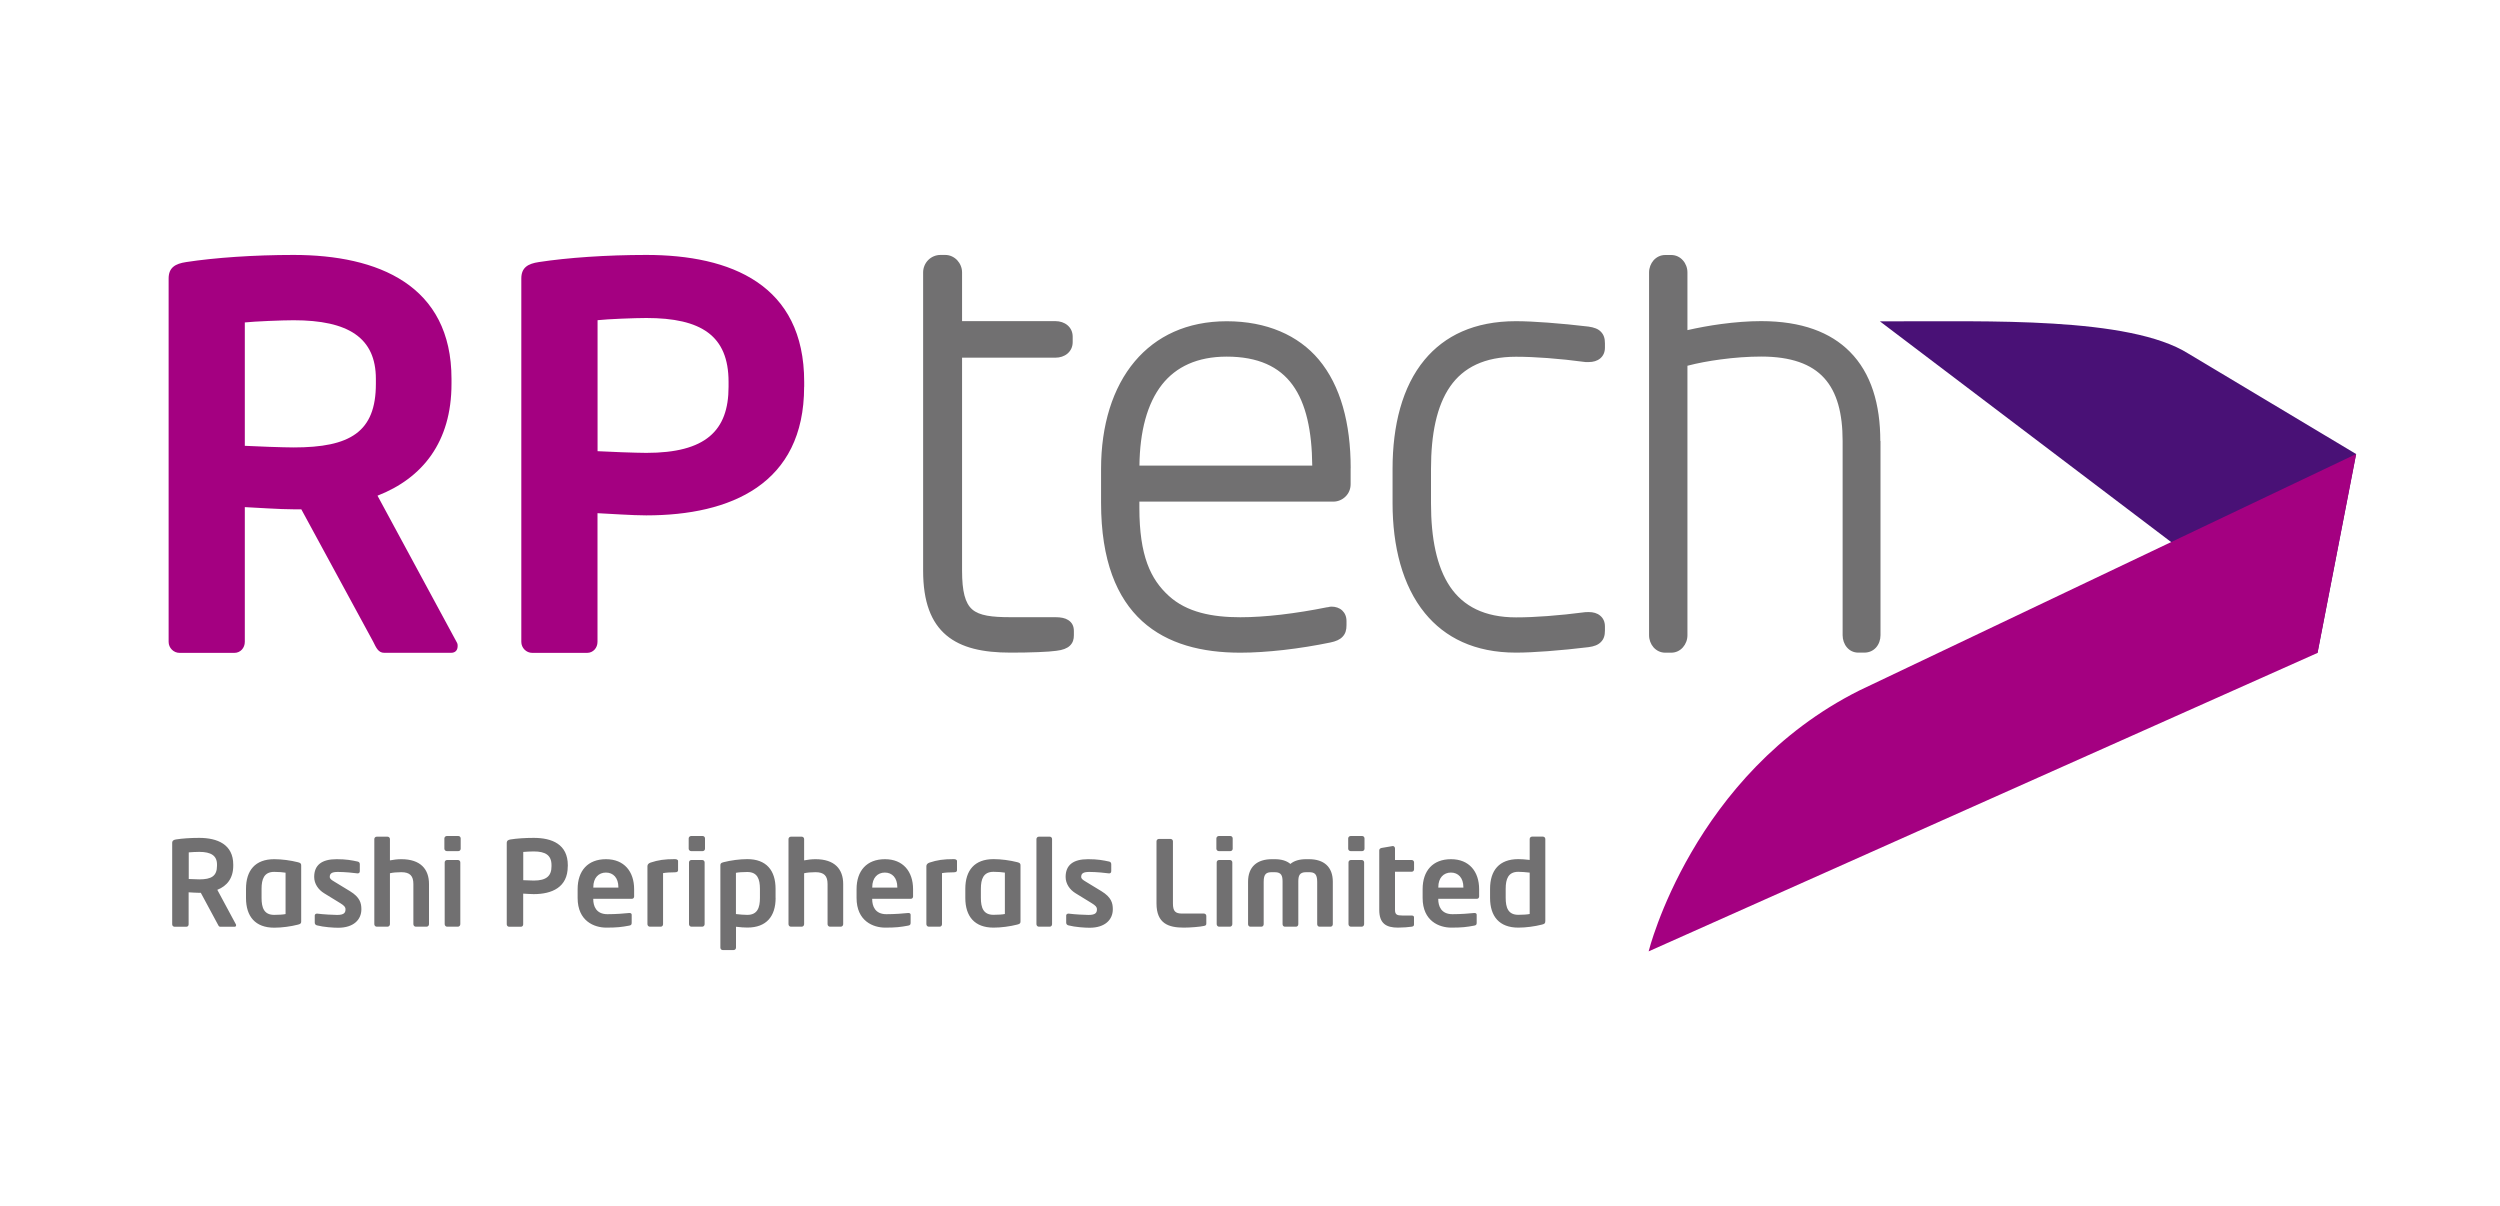 <?xml version="1.0" encoding="UTF-8"?><svg id="_圖層_2" xmlns="http://www.w3.org/2000/svg" viewBox="0 0 400 193"><defs><style>.cls-1,.cls-2{fill:#717071;}.cls-3{fill:#491176;}.cls-3,.cls-4,.cls-2{fill-rule:evenodd;}.cls-5{fill:none;}.cls-4{fill:#a40081;}</style></defs><g id="_圖層_1-2"><rect class="cls-5" width="400" height="193"/><path class="cls-3" d="m300.78,51.41l70.01,53.06,6.18-31.83-26.79-16.04c-9.48-6-32.54-5.13-47.47-5.19h-1.93Z"/><path class="cls-4" d="m73.23,103.41c0-.17,0-.43-.18-.7l-12.65-23.4c7.2-2.81,11.84-8.59,11.84-17.9v-.79c0-15-11.76-19.83-25.26-19.83-6.4,0-12.63.44-17.19,1.14-1.75.26-2.81.88-2.81,2.63v58.14c0,.96.79,1.76,1.75,1.76h8.77c.97,0,1.67-.8,1.67-1.76v-21.56c2.02.09,5.53.35,7.81.35h1.23l11.51,21.2c.44.88.79,1.76,1.75,1.76h10.7c.7,0,1.05-.44,1.05-1.06h0Zm-13.09-42c0,7.72-4.12,10.18-13.16,10.18-1.49,0-6.4-.17-7.81-.26v-19.74c1.58-.17,5.97-.35,7.81-.35,8.77,0,13.16,2.81,13.16,9.39v.79h0Zm68.53.48v-.79c0-15.57-11.75-20.31-25.26-20.31-6.4,0-12.63.44-17.19,1.14-1.76.26-2.81.88-2.81,2.63v58.14c0,.96.79,1.76,1.75,1.76h8.77c.97,0,1.67-.8,1.67-1.76v-20.59c2.01.09,5.53.35,7.8.35,13.51,0,25.26-5,25.26-20.57h0Zm-12.1,0c0,7.05-3.69,10.57-13.16,10.57-1.49,0-6.4-.18-7.8-.27v-20.96c1.58-.18,5.96-.35,7.8-.35,8.78,0,13.16,2.82,13.16,10.22v.79h0Z"/><path class="cls-2" d="m171.82,100.98v.66c0,.63-.14,1.21-.67,1.7-.43.39-1.1.67-2.15.79-.6.09-1.64.16-2.89.21-1.39.06-2.99.08-4.45.08-4.39,0-7.84-.75-10.25-2.78-2.43-2.05-3.71-5.33-3.71-10.33v-47.73c0-.75.31-1.47.82-1.98h0c.49-.49,1.18-.81,1.96-.81h.76c.75,0,1.42.33,1.91.84h0c.48.52.78,1.21.78,1.95v7.8h14.92c.76,0,1.44.23,1.94.65.53.44.84,1.08.84,1.85v.85c0,.77-.31,1.4-.84,1.85h0c-.5.42-1.18.65-1.94.65h-14.92v34.07c0,3.33.49,5.22,1.63,6.21,1.15,1,3.15,1.24,6.09,1.24h7.2c.9,0,1.57.14,2.05.45.64.4.92.99.92,1.77h0Zm44.28-26.07v2.56c0,.79-.31,1.48-.81,1.97h0c-.52.52-1.23.82-1.97.82h-31.02v1c0,7.65,1.79,11.42,4.7,14.07,2.88,2.64,6.94,3.43,11.46,3.43,1.98,0,4.19-.15,6.46-.41,2.47-.29,5-.7,7.36-1.18l.2-.02s0,0,.04-.01h0c.15-.04.32-.08.52-.08.64,0,1.26.19,1.72.62h0c.42.4.68.96.68,1.69v.66c0,.77-.16,1.36-.64,1.86-.43.45-1.04.72-1.95.91h0c-2.37.49-4.96.91-7.5,1.2-2.42.27-4.79.43-6.89.43-6.1,0-11.65-1.35-15.72-5.05-4.05-3.69-6.57-9.69-6.57-18.94v-5.42c0-6.97,1.84-12.99,5.41-17.22,3.4-4.02,8.33-6.4,14.7-6.4s11.46,2.24,14.73,6.14c3.48,4.16,5.1,10.18,5.1,17.38h0Zm-33.8-.41h27.66c-.05-5.56-.99-9.94-3.14-12.9-2.14-2.95-5.55-4.54-10.55-4.54-4.71,0-8.1,1.63-10.34,4.46-2.41,3.06-3.56,7.56-3.62,12.98h0Zm74.49,25.72v.66c0,.78-.17,1.38-.66,1.86h0c-.44.44-1.06.69-2,.81h-.01c-2.12.26-4.37.48-6.48.64-1.88.14-3.65.23-5.09.23-6.62,0-11.37-2.41-14.56-6.31-3.62-4.42-5.18-10.74-5.18-17.59v-5.52c0-6.92,1.54-13.12,5.12-17.43,3.2-3.85,7.95-6.18,14.62-6.18,1.44,0,3.21.09,5.09.23,2.1.15,4.36.38,6.48.63h.01c.94.13,1.58.38,2,.82.49.49.66,1.09.66,1.87v.67c0,.77-.28,1.34-.77,1.75-.48.39-1.11.57-1.82.57h-.5c-2.18-.29-4.2-.5-6.08-.64-1.84-.14-3.52-.21-5.06-.21-5.04,0-8.42,1.72-10.53,4.75-2.17,3.12-3.07,7.67-3.07,13.2v5.52c0,5.54.9,10.16,3.07,13.35,2.11,3.1,5.5,4.88,10.53,4.88,1.54,0,3.22-.07,5.06-.21,1.89-.14,3.9-.35,6.08-.63h.12s.38-.01.38-.01c.71,0,1.35.17,1.82.57h0c.49.4.77.97.77,1.74h0Zm44.09-29.66v31.08c0,.73-.25,1.44-.71,1.96h0c-.45.5-1.09.82-1.89.82h-.95c-.77,0-1.4-.33-1.84-.86h0c-.43-.51-.67-1.21-.67-1.93v-31.08c0-4.39-.89-7.8-2.95-10.06-2.04-2.25-5.31-3.44-10.08-3.44-2.02,0-4.3.16-6.5.46-1.88.25-3.71.59-5.3,1.01v43.12c0,.73-.27,1.42-.73,1.94-.46.52-1.11.85-1.87.85h-.95c-.76,0-1.4-.33-1.87-.85-.45-.51-.72-1.21-.72-1.94v-58.05c0-.73.27-1.42.72-1.94.47-.52,1.11-.85,1.87-.85h.95c.76,0,1.41.33,1.87.85.46.51.73,1.21.73,1.94v9.23c1.68-.38,3.54-.73,5.43-.98,2.16-.29,4.35-.46,6.36-.46,6.51,0,11.12,1.8,14.19,4.89,3.43,3.44,4.88,8.43,4.88,14.28h0Z"/><path class="cls-4" d="m370.8,104.47l-107.02,47.75s7.02-28.38,33.73-41.75l79.48-37.83-6.18,31.83h0Z"/><path class="cls-1" d="m37.78,148.04s0-.09-.04-.15l-2.97-5.52c1.55-.61,2.55-1.85,2.55-3.86v-.17c0-3.23-2.53-4.28-5.45-4.28-1.38,0-2.72.09-3.71.25-.38.06-.61.19-.61.57v13.02c0,.21.17.38.38.38h1.89c.21,0,.36-.17.36-.38v-5.13c.43.02,1.19.08,1.68.08h.27l2.72,5.05c.09.19.17.38.38.38h2.31c.15,0,.23-.09.23-.23h0Zm-3.06-9.53c0,1.66-.89,2.19-2.84,2.19-.32,0-1.38-.04-1.68-.06v-4.26c.34-.04,1.29-.08,1.68-.08,1.89,0,2.84.61,2.84,2.02v.17h0Zm13.47,8.91v-8.95c0-.28-.08-.4-.51-.51-1.17-.3-2.59-.49-3.8-.49-3.05,0-4.52,1.8-4.52,4.75v1.46c0,2.95,1.48,4.75,4.52,4.75,1.21,0,2.63-.19,3.8-.49.44-.11.51-.23.51-.51h0Zm-2.5-1.17c-.36.08-1.13.13-1.82.13-1.63,0-2.02-1.15-2.02-2.71v-1.46c0-1.55.4-2.71,2.02-2.71.68,0,1.46.06,1.82.13v6.6h0Zm12.13-.78c0-.97-.23-1.91-1.82-2.88l-2.48-1.51c-.47-.28-.76-.47-.76-.78,0-.59.4-.79,1.31-.79,1.08,0,2.59.15,3.12.23h.06c.19,0,.32-.13.32-.36v-1.1c0-.23-.11-.38-.34-.43-.96-.21-1.83-.38-3.37-.38-2.4,0-3.59.95-3.59,2.84,0,1.1.66,2.04,1.59,2.61l2.59,1.59c.61.38.83.61.83.97,0,.51-.17.91-1.34.91-.57,0-2.27-.09-3.18-.21h-.06c-.21,0-.34.15-.34.3v1.14c0,.23.13.38.36.44,1.06.28,2.65.38,3.39.38,2.48,0,3.71-1.31,3.71-2.95h0Zm10.82,2.4v-6.43c0-2.38-1.36-3.97-4.43-3.97-.62,0-1.27.08-1.82.19v-3.41c0-.21-.17-.38-.38-.38h-1.74c-.21,0-.38.17-.38.38v13.62c0,.21.17.4.38.4h1.74c.21,0,.38-.19.38-.4v-8.15c.43-.11,1.12-.17,1.82-.17,1.38,0,1.93.59,1.93,1.89v6.43c0,.21.17.4.38.4h1.74c.21,0,.38-.19.38-.4h0Zm5.07-12.07v-1.66c0-.21-.17-.38-.38-.38h-1.83c-.21,0-.4.17-.4.38v1.66c0,.21.19.38.4.38h1.83c.21,0,.38-.17.38-.38h0Zm-.06,12.07v-9.89c0-.21-.17-.38-.38-.38h-1.74c-.21,0-.38.17-.38.38v9.89c0,.21.17.4.38.4h1.74c.21,0,.38-.19.38-.4h0Zm17.2-9.26v-.17c0-3.36-2.53-4.38-5.45-4.38-1.38,0-2.72.09-3.71.25-.38.06-.61.19-.61.57v13.02c0,.21.17.38.38.38h1.89c.21,0,.36-.17.36-.38v-4.92c.43.02,1.19.08,1.68.08,2.91,0,5.45-1.08,5.45-4.44h0Zm-2.61,0c0,1.52-.79,2.28-2.84,2.28-.32,0-1.38-.04-1.68-.06v-4.52c.34-.04,1.29-.08,1.68-.08,1.89,0,2.84.61,2.84,2.2v.17h0Zm13.22,4.72v-1.06c0-2.82-1.59-4.8-4.5-4.8s-4.54,1.85-4.54,4.8v1.4c0,3.73,2.69,4.75,4.58,4.75,1.7,0,2.44-.09,3.67-.32.34-.06.4-.19.4-.49v-1.25c0-.19-.15-.28-.34-.28h-.06c-.79.08-2.1.19-3.48.19-1.82,0-2.27-1.31-2.27-2.4v-.06h6.17c.26,0,.38-.17.38-.47h0Zm-2.52-1.31h-4.01v-.08c0-1.49.85-2.33,2.02-2.33s1.99.85,1.99,2.33v.08h0Zm9.55-2.8v-1.44c0-.28-.32-.32-.55-.32-1.63,0-2.63.15-3.84.55-.34.11-.51.32-.51.57v9.29c0,.21.17.4.38.4h1.76c.21,0,.36-.19.36-.4v-8.17c.45-.09,1.23-.13,1.85-.13.43,0,.55-.13.55-.34h0Zm4.31-3.42v-1.66c0-.21-.17-.38-.38-.38h-1.83c-.21,0-.4.17-.4.38v1.66c0,.21.19.38.4.38h1.83c.21,0,.38-.17.38-.38h0Zm-.06,12.07v-9.89c0-.21-.17-.38-.38-.38h-1.74c-.21,0-.38.17-.38.38v9.89c0,.21.17.4.38.4h1.74c.21,0,.38-.19.38-.4h0Zm11.35-4.2v-1.46c0-2.95-1.48-4.75-4.52-4.75-1.21,0-2.63.19-3.8.49-.44.11-.51.23-.51.51v13.17c0,.21.17.38.38.38h1.74c.21,0,.38-.17.38-.38v-3.35c.7.09,1.36.13,1.82.13,3.05,0,4.52-1.8,4.52-4.75h0Zm-2.5,0c0,1.55-.4,2.71-2.02,2.71-.45,0-1.29-.06-1.82-.13v-6.6c.36-.08,1.13-.13,1.82-.13,1.63,0,2.02,1.15,2.02,2.71v1.46h0Zm13.32,4.2v-6.43c0-2.38-1.36-3.97-4.43-3.97-.62,0-1.27.08-1.82.19v-3.41c0-.21-.17-.38-.38-.38h-1.74c-.21,0-.38.17-.38.38v13.62c0,.21.17.4.38.4h1.74c.21,0,.38-.19.38-.4v-8.15c.43-.11,1.12-.17,1.82-.17,1.38,0,1.93.59,1.93,1.89v6.43c0,.21.17.4.38.4h1.74c.21,0,.38-.19.38-.4h0Zm11.18-4.54v-1.06c0-2.82-1.59-4.8-4.5-4.8s-4.54,1.85-4.54,4.8v1.4c0,3.73,2.69,4.75,4.58,4.75,1.7,0,2.44-.09,3.67-.32.34-.06.4-.19.4-.49v-1.25c0-.19-.15-.28-.34-.28h-.06c-.79.08-2.1.19-3.48.19-1.82,0-2.27-1.31-2.27-2.4v-.06h6.17c.26,0,.38-.17.38-.47h0Zm-2.52-1.31h-4.01v-.08c0-1.49.85-2.33,2.02-2.33s1.99.85,1.99,2.33v.08h0Zm9.55-2.8v-1.44c0-.28-.32-.32-.55-.32-1.63,0-2.63.15-3.84.55-.34.11-.51.32-.51.57v9.29c0,.21.17.4.38.4h1.76c.21,0,.36-.19.36-.4v-8.17c.45-.09,1.23-.13,1.85-.13.43,0,.55-.13.55-.34h0Zm10.16,8.19v-8.95c0-.28-.08-.4-.51-.51-1.17-.3-2.59-.49-3.8-.49-3.05,0-4.52,1.8-4.52,4.75v1.46c0,2.95,1.48,4.75,4.52,4.75,1.21,0,2.63-.19,3.8-.49.44-.11.51-.23.51-.51h0Zm-2.5-1.17c-.36.08-1.13.13-1.82.13-1.63,0-2.02-1.15-2.02-2.71v-1.46c0-1.55.4-2.71,2.02-2.71.68,0,1.46.06,1.82.13v6.6h0Zm7.55,1.63v-13.62c0-.21-.15-.38-.36-.38h-1.76c-.21,0-.38.17-.38.38v13.62c0,.21.17.4.38.4h1.76c.21,0,.36-.19.36-.4h0Zm9.72-2.4c0-.97-.23-1.91-1.82-2.88l-2.48-1.51c-.47-.28-.76-.47-.76-.78,0-.59.4-.79,1.31-.79,1.08,0,2.59.15,3.12.23h.06c.19,0,.32-.13.32-.36v-1.1c0-.23-.11-.38-.34-.43-.96-.21-1.83-.38-3.37-.38-2.4,0-3.59.95-3.59,2.84,0,1.1.66,2.04,1.59,2.61l2.59,1.59c.61.38.83.61.83.97,0,.51-.17.91-1.34.91-.57,0-2.27-.09-3.18-.21h-.06c-.21,0-.34.15-.34.3v1.14c0,.23.13.38.36.44,1.06.28,2.65.38,3.39.38,2.48,0,3.71-1.31,3.71-2.95h0Zm14.96,2.29v-1.21c0-.21-.17-.38-.38-.38h-3.48c-1.1,0-1.48-.37-1.48-1.62v-9.94c0-.21-.17-.38-.38-.38h-1.87c-.21,0-.38.17-.38.38v9.94c0,3.21,1.91,3.87,4.37,3.87,1,0,2.65-.13,3.22-.27.28-.06.38-.13.38-.4h0Zm4.22-11.96v-1.66c0-.21-.17-.38-.38-.38h-1.83c-.21,0-.4.17-.4.38v1.66c0,.21.19.38.4.38h1.83c.21,0,.38-.17.38-.38h0Zm-.06,12.07v-9.89c0-.21-.17-.38-.38-.38h-1.74c-.21,0-.38.17-.38.38v9.89c0,.21.17.4.38.4h1.74c.21,0,.38-.19.38-.4h0Zm16.08,0v-6.79c0-2.38-1.42-3.61-3.82-3.61h-.45c-1.06,0-1.93.25-2.52.76-.59-.51-1.44-.76-2.5-.76h-.45c-2.4,0-3.82,1.23-3.82,3.61v6.79c0,.21.15.4.36.4h1.78c.21,0,.36-.19.36-.4v-6.79c0-1.29.45-1.53,1.32-1.53h.45c1.1,0,1.25.61,1.25,1.53v6.79c0,.21.15.4.36.4h1.8c.21,0,.36-.19.36-.4v-6.79c0-.93.15-1.53,1.25-1.53h.45c.87,0,1.32.25,1.32,1.53v6.79c0,.21.15.4.36.4h1.78c.21,0,.36-.19.36-.4h0Zm5.07-12.07v-1.66c0-.21-.17-.38-.38-.38h-1.83c-.21,0-.4.17-.4.38v1.66c0,.21.19.38.4.38h1.83c.21,0,.38-.17.38-.38h0Zm-.06,12.07v-9.89c0-.21-.17-.38-.38-.38h-1.74c-.21,0-.38.17-.38.38v9.89c0,.21.17.4.38.4h1.74c.21,0,.38-.19.38-.4h0Zm7.98.06v-1.17c0-.19-.15-.28-.4-.28h-1.49c-.81,0-1.15-.13-1.15-.89v-6.11h2.67c.21,0,.38-.17.38-.38v-1.12c0-.21-.17-.38-.38-.38h-2.67v-1.85c0-.19-.15-.38-.32-.38h-.06l-1.76.3c-.21.04-.38.17-.38.38v9.53c0,2.19,1.12,2.84,2.99,2.84.79,0,1.76-.08,2.21-.15.25-.04.36-.15.36-.34h0Zm10.42-4.6v-1.06c0-2.82-1.59-4.8-4.5-4.8s-4.54,1.85-4.54,4.8v1.4c0,3.73,2.69,4.75,4.58,4.75,1.7,0,2.44-.09,3.67-.32.34-.06.4-.19.4-.49v-1.25c0-.19-.15-.28-.34-.28h-.06c-.79.08-2.1.19-3.48.19-1.82,0-2.27-1.31-2.27-2.4v-.06h6.17c.26,0,.38-.17.38-.47h0Zm-2.52-1.31h-4.01v-.08c0-1.49.85-2.33,2.02-2.33s1.99.85,1.99,2.33v.08h0Zm13.11,5.39v-13.17c0-.21-.17-.38-.38-.38h-1.74c-.21,0-.38.17-.38.38v3.35c-.7-.09-1.36-.13-1.82-.13-3.05,0-4.52,1.8-4.52,4.75v1.46c0,2.95,1.48,4.75,4.52,4.75,1.21,0,2.63-.19,3.8-.49.44-.11.51-.23.51-.51h0Zm-2.5-1.17c-.36.08-1.13.13-1.82.13-1.63,0-2.02-1.15-2.02-2.71v-1.46c0-1.55.4-2.71,2.02-2.71.45,0,1.29.06,1.82.13v6.6h0Z"/></g></svg>